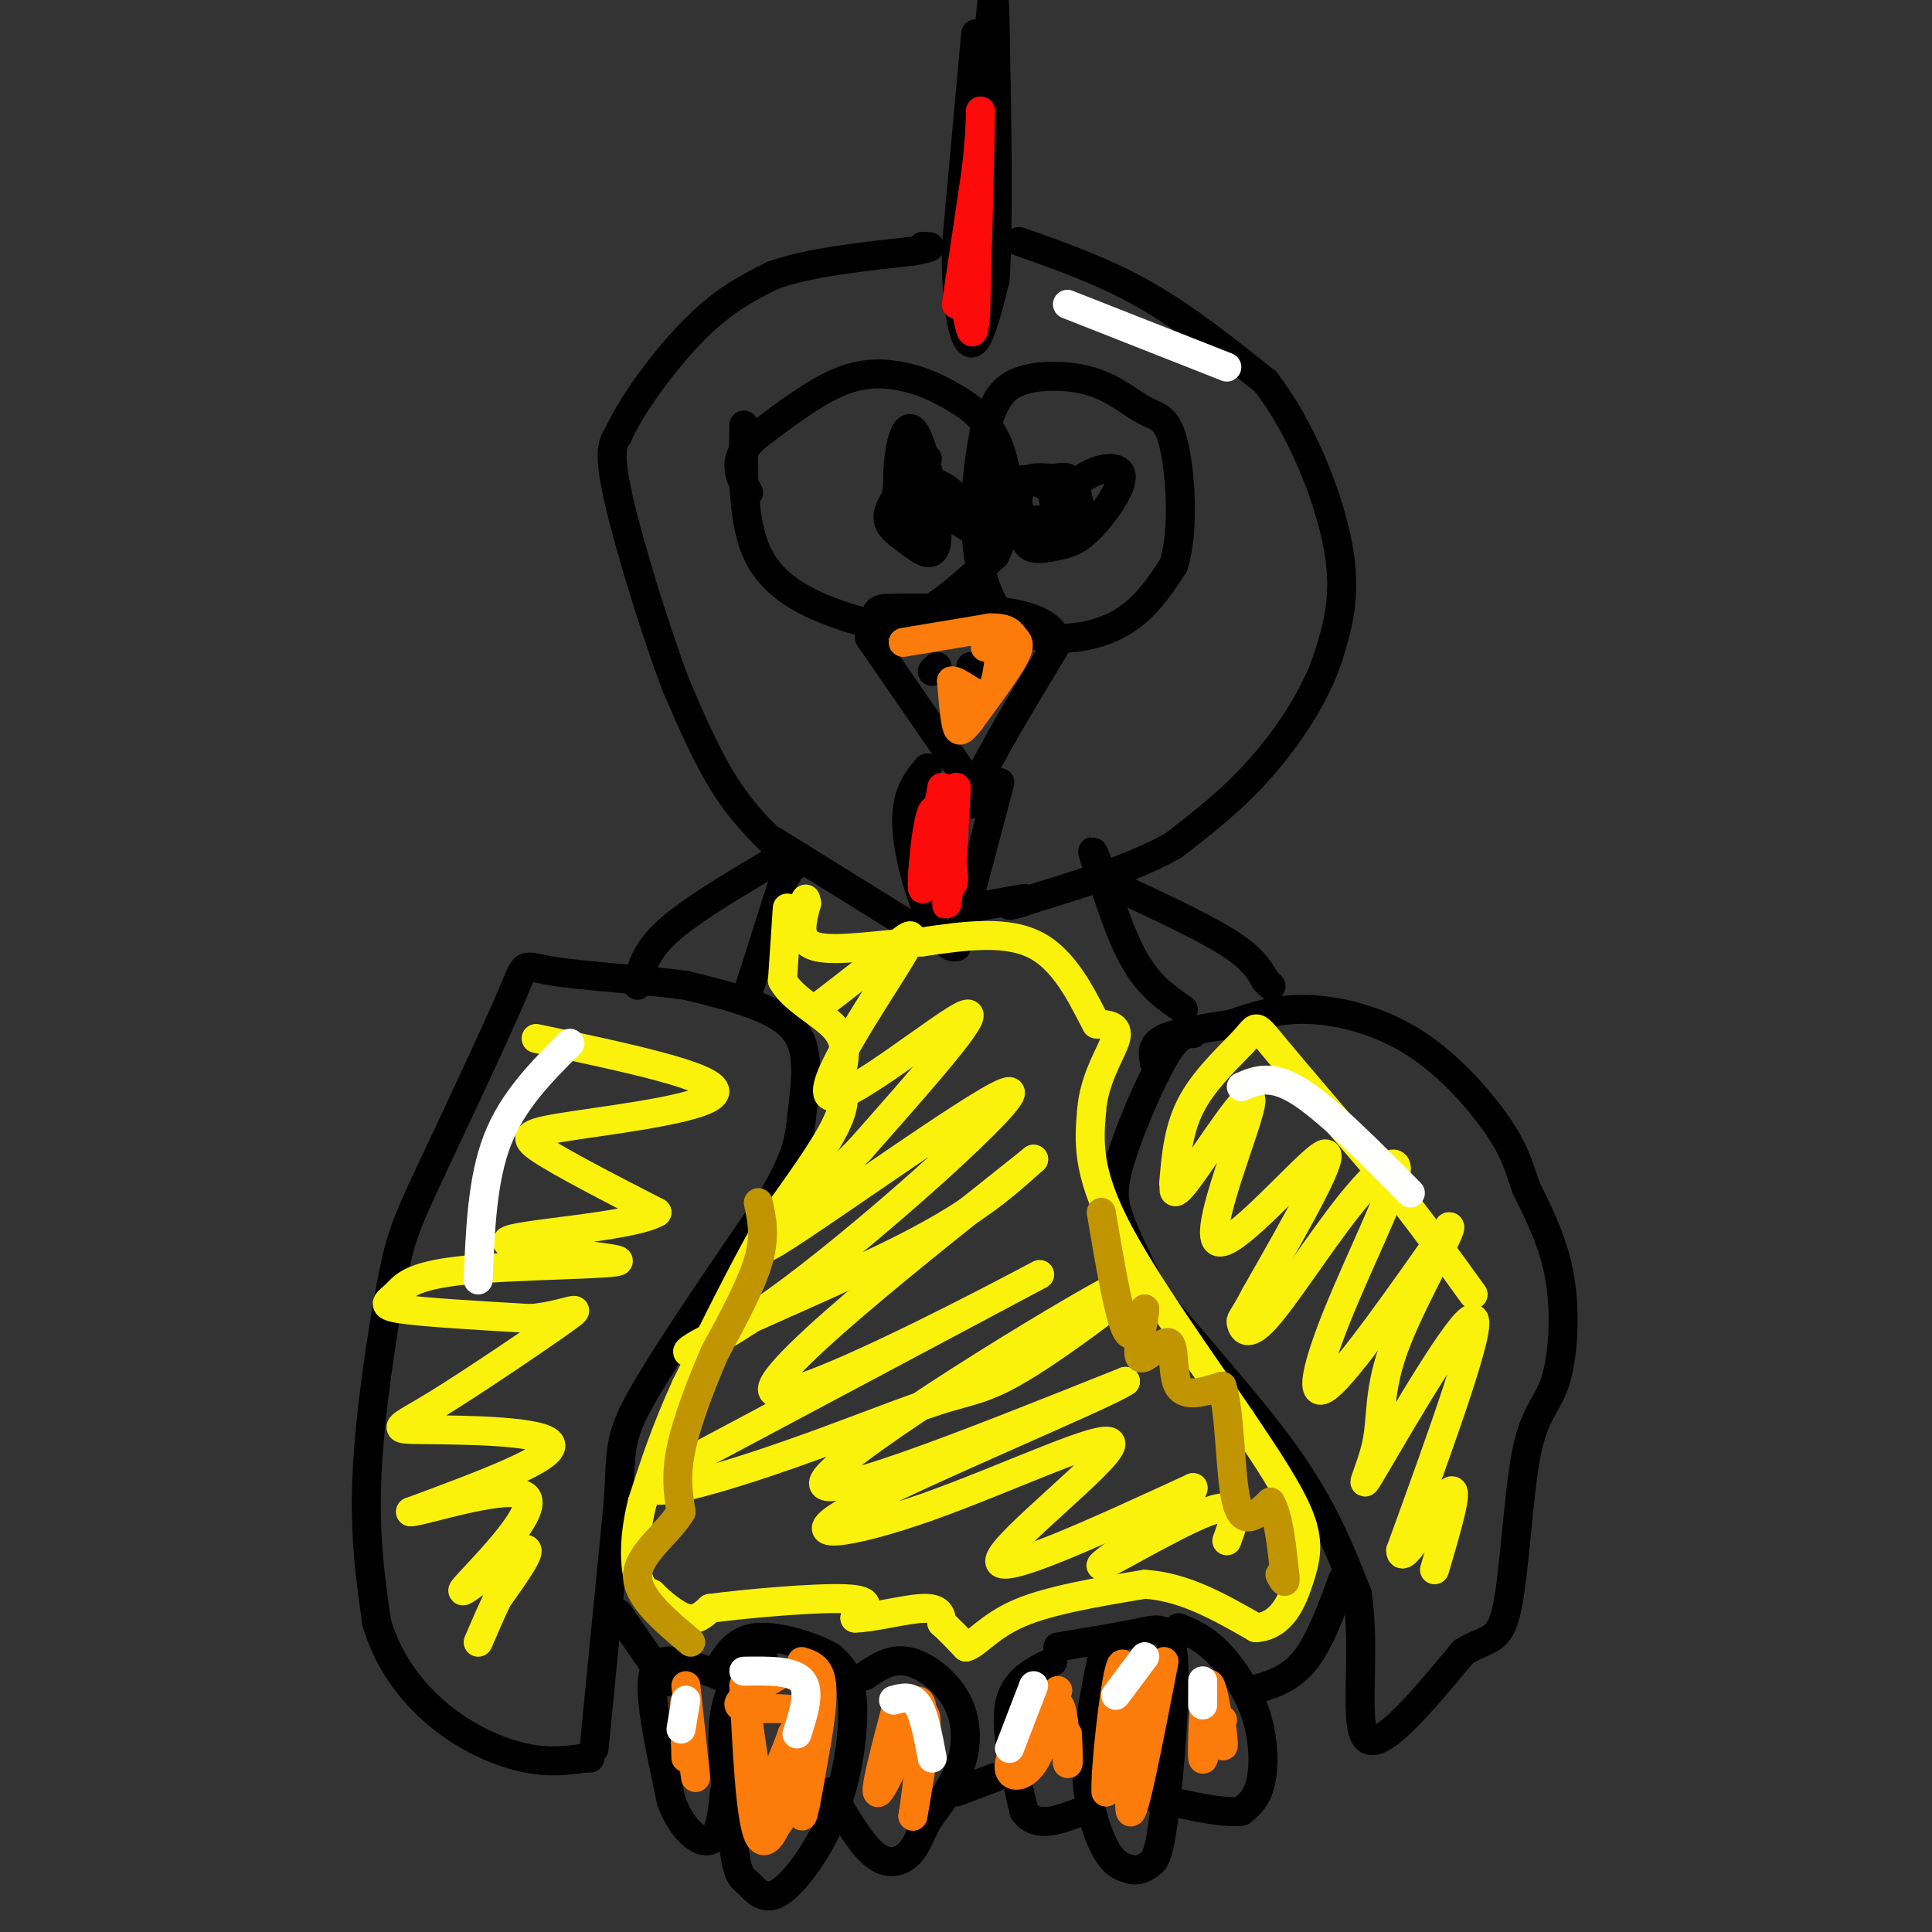 <svg viewBox='0 0 400 400' version='1.1' xmlns='http://www.w3.org/2000/svg' xmlns:xlink='http://www.w3.org/1999/xlink'><rect x="0" y="0" width="400" height="400" fill="#333333" stroke="none"/><g fill='none' stroke='#000000' stroke-width='6' stroke-linecap='round' stroke-linejoin='round'><path d='M123,362c0.000,0.000 5.000,-51.000 5,-51'/><path d='M128,311c0.689,-11.000 -0.089,-13.000 5,-22c5.089,-9.000 16.044,-25.000 27,-41'/><path d='M160,248c5.421,-9.399 5.474,-12.396 6,-17c0.526,-4.604 1.526,-10.817 0,-15c-1.526,-4.183 -5.579,-6.338 -10,-8c-4.421,-1.662 -9.211,-2.831 -14,-4'/><path d='M142,204c-8.238,-1.131 -21.833,-1.958 -28,-3c-6.167,-1.042 -4.905,-2.298 -8,5c-3.095,7.298 -10.548,23.149 -18,39'/><path d='M88,245c-4.048,8.833 -5.167,11.417 -7,21c-1.833,9.583 -4.381,26.167 -5,39c-0.619,12.833 0.690,21.917 2,31'/><path d='M78,336c2.607,8.845 8.125,15.458 14,20c5.875,4.542 12.107,7.012 17,8c4.893,0.988 8.446,0.494 12,0'/><path d='M121,364c2.000,0.000 1.000,0.000 0,0'/><path d='M247,214c-1.560,0.036 -3.119,0.071 -6,5c-2.881,4.929 -7.083,14.750 -9,21c-1.917,6.250 -1.548,8.929 0,13c1.548,4.071 4.274,9.536 7,15'/><path d='M239,268c6.422,8.378 18.978,21.822 27,33c8.022,11.178 11.511,20.089 15,29'/><path d='M281,330c1.889,11.978 -0.889,27.422 2,30c2.889,2.578 11.444,-7.711 20,-18'/><path d='M303,342c4.977,-3.051 7.419,-1.679 9,-9c1.581,-7.321 2.300,-23.333 4,-32c1.700,-8.667 4.381,-9.987 6,-15c1.619,-5.013 2.177,-13.718 1,-21c-1.177,-7.282 -4.088,-13.141 -7,-19'/><path d='M316,246c-1.711,-4.974 -2.490,-7.911 -6,-13c-3.510,-5.089 -9.753,-12.332 -17,-17c-7.247,-4.668 -15.499,-6.762 -22,-7c-6.501,-0.238 -11.250,1.381 -16,3'/><path d='M255,212c-5.511,0.911 -11.289,1.689 -14,3c-2.711,1.311 -2.356,3.156 -2,5'/><path d='M155,205c0.000,0.000 7.000,-22.000 7,-22'/><path d='M162,183c1.333,-4.000 1.167,-3.000 1,-2'/><path d='M245,209c-3.500,-2.417 -7.000,-4.833 -10,-10c-3.000,-5.167 -5.500,-13.083 -8,-21'/><path d='M227,178c-1.333,-3.333 -0.667,-1.167 0,1'/><path d='M230,183c9.333,4.333 18.667,8.667 24,12c5.333,3.333 6.667,5.667 8,8'/><path d='M262,203c1.500,1.500 1.250,1.250 1,1'/><path d='M159,179c-8.250,4.917 -16.500,9.833 -21,14c-4.500,4.167 -5.250,7.583 -6,11'/><path d='M165,179c-4.917,-4.417 -9.833,-8.833 -14,-15c-4.167,-6.167 -7.583,-14.083 -11,-22'/><path d='M140,142c-4.378,-11.511 -9.822,-29.289 -12,-39c-2.178,-9.711 -1.089,-11.356 0,-13'/><path d='M128,90c2.844,-6.422 9.956,-15.978 16,-22c6.044,-6.022 11.022,-8.511 16,-11'/><path d='M160,57c7.500,-2.667 18.250,-3.833 29,-5'/><path d='M189,52c5.167,-1.000 3.583,-1.000 2,-1'/><path d='M202,7c0.000,0.000 -4.000,44.000 -4,44'/><path d='M198,51c-0.178,11.867 1.378,19.533 3,20c1.622,0.467 3.311,-6.267 5,-13'/><path d='M206,58c0.833,-11.167 0.417,-32.583 0,-54'/><path d='M206,4c-0.167,-9.000 -0.583,-4.500 -1,0'/><path d='M211,50c8.750,3.083 17.500,6.167 26,11c8.500,4.833 16.750,11.417 25,18'/><path d='M262,79c7.311,9.333 13.089,23.667 15,34c1.911,10.333 -0.044,16.667 -2,23'/><path d='M275,136c-2.622,7.978 -8.178,16.422 -14,23c-5.822,6.578 -11.911,11.289 -18,16'/><path d='M243,175c-7.833,4.500 -18.417,7.750 -29,11'/><path d='M214,186c-5.667,2.000 -5.333,1.500 -5,1'/><path d='M207,162c0.000,0.000 -9.000,34.000 -9,34'/><path d='M198,196c-3.800,1.067 -8.800,-13.267 -10,-22c-1.200,-8.733 1.400,-11.867 4,-15'/><path d='M160,174c0.000,0.000 29.000,18.000 29,18'/><path d='M189,192c4.833,3.000 2.417,1.500 0,0'/><path d='M180,132c0.000,0.000 20.000,29.000 20,29'/><path d='M200,161c2.800,6.289 -0.200,7.511 2,2c2.200,-5.511 9.600,-17.756 17,-30'/><path d='M219,133c-1.356,-6.222 -13.244,-6.778 -21,-7c-7.756,-0.222 -11.378,-0.111 -15,0'/><path d='M183,126c-2.500,0.500 -1.250,1.750 0,3'/><path d='M154,88c-0.167,10.161 -0.333,20.321 3,27c3.333,6.679 10.167,9.875 16,12c5.833,2.125 10.667,3.179 16,1c5.333,-2.179 11.167,-7.589 17,-13'/><path d='M206,115c3.342,-6.386 3.197,-15.852 1,-22c-2.197,-6.148 -6.444,-8.978 -10,-11c-3.556,-2.022 -6.419,-3.237 -10,-4c-3.581,-0.763 -7.880,-1.075 -13,1c-5.120,2.075 -11.060,6.538 -17,11'/><path d='M157,90c-3.622,3.044 -4.178,5.156 -4,7c0.178,1.844 1.089,3.422 2,5'/><path d='M204,88c-1.089,6.185 -2.179,12.369 -2,20c0.179,7.631 1.625,16.708 7,21c5.375,4.292 14.679,3.798 21,1c6.321,-2.798 9.661,-7.899 13,-13'/><path d='M243,117c2.256,-7.340 1.394,-19.191 0,-25c-1.394,-5.809 -3.322,-5.578 -6,-7c-2.678,-1.422 -6.106,-4.498 -11,-6c-4.894,-1.502 -11.256,-1.429 -15,0c-3.744,1.429 -4.872,4.215 -6,7'/><path d='M192,95c-3.621,4.143 -7.241,8.286 -8,11c-0.759,2.714 1.344,3.998 4,6c2.656,2.002 5.867,4.722 6,-1c0.133,-5.722 -2.810,-19.887 -5,-22c-2.190,-2.113 -3.626,7.825 -3,13c0.626,5.175 3.313,5.588 6,6'/><path d='M192,108c1.308,-0.462 1.576,-4.616 0,-7c-1.576,-2.384 -4.998,-2.999 -6,-1c-1.002,1.999 0.415,6.611 3,8c2.585,1.389 6.339,-0.446 8,-2c1.661,-1.554 1.229,-2.829 0,-4c-1.229,-1.171 -3.254,-2.238 -6,-3c-2.746,-0.762 -6.213,-1.218 -4,1c2.213,2.218 10.107,7.109 18,12'/><path d='M205,112c3.000,2.000 1.500,1.000 0,0'/><path d='M212,107c-0.113,2.503 -0.226,5.007 1,6c1.226,0.993 3.791,0.476 6,0c2.209,-0.476 4.061,-0.909 7,-4c2.939,-3.091 6.963,-8.839 6,-11c-0.963,-2.161 -6.913,-0.736 -10,3c-3.087,3.736 -3.311,9.782 -3,10c0.311,0.218 1.155,-5.391 2,-11'/><path d='M221,100c-0.679,-1.375 -3.376,0.686 -3,3c0.376,2.314 3.824,4.881 5,4c1.176,-0.881 0.080,-5.210 -1,-7c-1.080,-1.790 -2.143,-1.040 -4,-1c-1.857,0.040 -4.508,-0.628 -6,1c-1.492,1.628 -1.825,5.554 0,7c1.825,1.446 5.807,0.413 7,-1c1.193,-1.413 -0.404,-3.207 -2,-5'/><path d='M217,101c-1.822,-1.400 -5.378,-2.400 -8,-1c-2.622,1.400 -4.311,5.200 -6,9'/><path d='M128,334c0.000,0.000 9.000,13.000 9,13'/><path d='M137,347c1.500,2.167 0.750,1.083 0,0'/><path d='M158,343c-3.500,2.667 -7.000,5.333 -8,12c-1.000,6.667 0.500,17.333 2,28'/><path d='M152,383c0.767,5.645 1.683,5.757 3,7c1.317,1.243 3.035,3.618 6,2c2.965,-1.618 7.176,-7.227 10,-13c2.824,-5.773 4.260,-11.708 5,-17c0.740,-5.292 0.783,-9.941 0,-13c-0.783,-3.059 -2.391,-4.530 -4,-6'/><path d='M172,343c-3.600,-2.089 -10.600,-4.311 -15,-4c-4.400,0.311 -6.200,3.156 -8,6'/><path d='M149,347c-3.156,-1.289 -6.311,-2.578 -9,-3c-2.689,-0.422 -4.911,0.022 -5,5c-0.089,4.978 1.956,14.489 4,24'/><path d='M139,373c2.267,5.956 5.933,8.844 8,8c2.067,-0.844 2.533,-5.422 3,-10'/><path d='M201,188c0.000,0.000 11.000,-2.000 11,-2'/><path d='M193,139c0.000,0.000 1.000,-1.000 1,-1'/><path d='M201,138c0.000,0.000 0.100,0.100 0.1,0.1'/><path d='M179,347c2.744,-1.857 5.488,-3.714 9,-3c3.512,0.714 7.792,4.000 10,8c2.208,4.000 2.345,8.714 1,13c-1.345,4.286 -4.173,8.143 -7,12'/><path d='M192,377c-1.679,3.286 -2.375,5.500 -4,7c-1.625,1.500 -4.179,2.286 -7,0c-2.821,-2.286 -5.911,-7.643 -9,-13'/><path d='M198,371c0.000,0.000 8.000,-3.000 8,-3'/><path d='M228,344c-1.600,8.022 -3.200,16.044 -3,23c0.200,6.956 2.200,12.844 4,16c1.800,3.156 3.400,3.578 5,4'/><path d='M234,387c1.545,0.508 2.909,-0.223 4,-1c1.091,-0.777 1.911,-1.600 3,-10c1.089,-8.400 2.447,-24.377 2,-32c-0.447,-7.623 -2.699,-6.892 -7,-6c-4.301,0.892 -10.650,1.946 -17,3'/><path d='M218,344c-4.000,1.917 -8.000,3.833 -9,9c-1.000,5.167 1.000,13.583 3,22'/><path d='M212,375c2.500,3.667 7.250,1.833 12,0'/><path d='M244,337c2.530,1.024 5.060,2.048 8,5c2.940,2.952 6.292,7.833 8,13c1.708,5.167 1.774,10.619 1,14c-0.774,3.381 -2.387,4.690 -4,6'/><path d='M257,375c-3.833,0.500 -11.417,-1.250 -19,-3'/><path d='M259,350c3.917,-1.083 7.833,-2.167 11,-6c3.167,-3.833 5.583,-10.417 8,-17'/></g>
<g fill='none' stroke='#FBF20B' stroke-width='6' stroke-linecap='round' stroke-linejoin='round'><path d='M163,188c0.000,0.000 -1.000,15.000 -1,15'/><path d='M162,203c2.244,4.111 8.356,6.889 11,10c2.644,3.111 1.822,6.556 1,10'/><path d='M174,223c0.556,2.844 1.444,4.956 -1,10c-2.444,5.044 -8.222,13.022 -14,21'/><path d='M159,254c-5.167,9.000 -11.083,21.000 -17,33'/><path d='M142,287c-4.333,9.500 -6.667,16.750 -9,24'/><path d='M133,311c-1.756,6.889 -1.644,12.111 -1,15c0.644,2.889 1.822,3.444 3,4'/><path d='M135,330c1.800,1.822 4.800,4.378 7,5c2.200,0.622 3.600,-0.689 5,-2'/><path d='M147,333c6.911,-0.933 21.689,-2.267 28,-2c6.311,0.267 4.156,2.133 2,4'/><path d='M177,335c3.244,0.044 10.356,-1.844 14,-2c3.644,-0.156 3.822,1.422 4,3'/><path d='M195,336c1.500,1.333 3.250,3.167 5,5'/><path d='M200,341c2.067,-0.511 4.733,-4.289 11,-7c6.267,-2.711 16.133,-4.356 26,-6'/><path d='M237,328c8.167,0.500 15.583,4.750 23,9'/><path d='M260,337c5.452,-0.333 7.583,-5.667 9,-10c1.417,-4.333 2.119,-7.667 0,-13c-2.119,-5.333 -7.060,-12.667 -12,-20'/><path d='M257,294c-7.422,-10.933 -19.978,-28.267 -26,-40c-6.022,-11.733 -5.511,-17.867 -5,-24'/><path d='M226,230c0.511,-6.933 4.289,-12.267 5,-15c0.711,-2.733 -1.644,-2.867 -4,-3'/><path d='M227,212c-2.222,-3.978 -5.778,-12.422 -12,-16c-6.222,-3.578 -15.111,-2.289 -24,-1'/><path d='M191,195c-8.533,0.467 -17.867,2.133 -22,1c-4.133,-1.133 -3.067,-5.067 -2,-9'/><path d='M167,187c-0.333,-1.500 -0.167,-0.750 0,0'/><path d='M170,208c5.008,-3.847 10.016,-7.694 14,-11c3.984,-3.306 6.944,-6.072 2,2c-4.944,8.072 -17.793,26.981 -14,28c3.793,1.019 24.226,-15.852 28,-17c3.774,-1.148 -9.113,13.426 -22,28'/><path d='M178,238c-10.773,11.116 -26.704,24.908 -17,19c9.704,-5.908 45.045,-31.514 48,-31c2.955,0.514 -26.476,27.148 -45,41c-18.524,13.852 -26.141,14.922 -19,11c7.141,-3.922 29.040,-12.835 43,-20c13.960,-7.165 19.980,-12.583 26,-18'/><path d='M214,240c-12.381,9.988 -56.333,43.958 -54,48c2.333,4.042 50.952,-21.845 55,-24c4.048,-2.155 -36.476,19.423 -77,41'/><path d='M138,305c-9.383,6.648 5.658,2.768 20,-2c14.342,-4.768 27.984,-10.424 36,-13c8.016,-2.576 10.406,-2.072 21,-9c10.594,-6.928 29.391,-21.288 17,-15c-12.391,6.288 -55.969,33.225 -61,40c-5.031,6.775 28.484,-6.613 62,-20'/><path d='M233,286c-3.253,2.468 -42.385,18.639 -56,26c-13.615,7.361 -1.711,5.911 15,0c16.711,-5.911 38.230,-16.284 38,-13c-0.230,3.284 -22.209,20.224 -23,24c-0.791,3.776 19.604,-5.612 40,-15'/><path d='M247,308c0.631,2.024 -17.792,14.583 -19,16c-1.208,1.417 14.798,-8.310 22,-11c7.202,-2.690 5.601,1.655 4,6'/><path d='M243,245c0.488,-5.815 0.976,-11.631 4,-17c3.024,-5.369 8.583,-10.292 11,-13c2.417,-2.708 1.690,-3.202 6,2c4.310,5.202 13.655,16.101 23,27'/><path d='M287,244c6.833,8.500 12.417,16.250 18,24'/><path d='M244,242c-1.037,3.726 -2.073,7.451 2,2c4.073,-5.451 13.257,-20.080 13,-16c-0.257,4.080 -9.954,26.868 -7,29c2.954,2.132 18.558,-16.391 22,-18c3.442,-1.609 -5.279,13.695 -14,29'/><path d='M260,268c-2.928,5.590 -3.247,5.064 -3,6c0.247,0.936 1.060,3.334 5,-1c3.940,-4.334 11.006,-15.402 17,-23c5.994,-7.598 10.916,-11.727 10,-7c-0.916,4.727 -7.670,18.311 -12,29c-4.330,10.689 -6.237,18.483 -2,15c4.237,-3.483 14.619,-18.241 25,-33'/><path d='M300,254c1.521,-0.709 -7.178,14.017 -11,24c-3.822,9.983 -2.767,15.222 -4,21c-1.233,5.778 -4.755,12.094 0,4c4.755,-8.094 17.787,-30.598 20,-30c2.213,0.598 -6.394,24.299 -15,48'/><path d='M290,321c0.022,4.089 7.578,-9.689 10,-12c2.422,-2.311 -0.289,6.844 -3,16'/><path d='M111,215c18.565,3.929 37.131,7.857 37,11c-0.131,3.143 -18.958,5.500 -29,7c-10.042,1.500 -11.298,2.143 -7,5c4.298,2.857 14.149,7.929 24,13'/><path d='M136,251c-5.169,3.141 -30.091,4.494 -31,6c-0.909,1.506 22.196,3.166 23,4c0.804,0.834 -20.692,0.842 -32,2c-11.308,1.158 -12.429,3.466 -14,5c-1.571,1.534 -3.592,2.296 1,3c4.592,0.704 15.796,1.352 27,2'/><path d='M110,273c7.232,-0.703 11.814,-3.459 7,0c-4.814,3.459 -19.022,13.133 -27,18c-7.978,4.867 -9.725,4.926 -2,5c7.725,0.074 24.921,0.164 26,3c1.079,2.836 -13.961,8.418 -29,14'/><path d='M85,313c1.944,0.175 21.305,-6.386 24,-3c2.695,3.386 -11.274,16.719 -13,19c-1.726,2.281 8.793,-6.491 12,-8c3.207,-1.509 -0.896,4.246 -5,10'/><path d='M103,331c-1.500,3.167 -2.750,6.083 -4,9'/></g>
<g fill='none' stroke='#C09501' stroke-width='6' stroke-linecap='round' stroke-linejoin='round'><path d='M228,251c1.750,10.333 3.500,20.667 5,24c1.500,3.333 2.750,-0.333 4,-4'/><path d='M237,271c0.032,1.971 -1.888,8.900 -1,10c0.888,1.100 4.585,-3.627 6,-3c1.415,0.627 0.547,6.608 2,9c1.453,2.392 5.226,1.196 9,0'/><path d='M253,287c1.756,5.333 1.644,18.667 3,24c1.356,5.333 4.178,2.667 7,0'/><path d='M263,311c1.667,2.500 2.333,8.750 3,15'/><path d='M266,326c0.333,2.500 -0.333,1.250 -1,0'/><path d='M157,249c0.750,3.417 1.500,6.833 0,12c-1.500,5.167 -5.250,12.083 -9,19'/><path d='M148,280c-2.956,6.822 -5.844,14.378 -7,20c-1.156,5.622 -0.578,9.311 0,13'/><path d='M141,313c-2.489,4.289 -8.711,8.511 -9,13c-0.289,4.489 5.356,9.244 11,14'/></g>
<g fill='none' stroke='#FB7B0B' stroke-width='6' stroke-linecap='round' stroke-linejoin='round'><path d='M158,348c2.500,-1.101 5.000,-2.202 3,-1c-2.000,1.202 -8.500,4.708 -8,6c0.500,1.292 8.000,0.369 11,1c3.000,0.631 1.500,2.815 0,5'/><path d='M164,359c-0.978,3.044 -3.422,8.156 -4,11c-0.578,2.844 0.711,3.422 2,4'/><path d='M162,374c-0.667,3.333 -3.333,9.667 -5,6c-1.667,-3.667 -2.333,-17.333 -3,-31'/><path d='M154,349c0.445,3.453 3.057,27.585 6,29c2.943,1.415 6.215,-19.888 7,-22c0.785,-2.112 -0.919,14.968 -1,19c-0.081,4.032 1.459,-4.984 3,-14'/><path d='M169,361c0.867,-4.889 1.533,-10.111 1,-13c-0.533,-2.889 -2.267,-3.444 -4,-4'/><path d='M142,349c1.067,9.911 2.133,19.822 2,19c-0.133,-0.822 -1.467,-12.378 -2,-15c-0.533,-2.622 -0.267,3.689 0,10'/><path d='M142,363c0.000,1.667 0.000,0.833 0,0'/><path d='M186,352c-2.733,10.267 -5.467,20.533 -4,19c1.467,-1.533 7.133,-14.867 9,-16c1.867,-1.133 -0.067,9.933 -2,21'/><path d='M189,376c0.267,-1.089 1.933,-14.311 2,-20c0.067,-5.689 -1.467,-3.844 -3,-2'/><path d='M219,350c-4.655,5.911 -9.310,11.821 -10,15c-0.690,3.179 2.583,3.625 5,0c2.417,-3.625 3.976,-11.321 5,-12c1.024,-0.679 1.512,5.661 2,12'/><path d='M221,365c0.333,1.000 0.167,-2.500 0,-6'/><path d='M241,344c-3.200,16.467 -6.400,32.933 -7,31c-0.600,-1.933 1.400,-22.267 1,-26c-0.400,-3.733 -3.200,9.133 -6,22'/><path d='M229,371c-0.356,-3.378 1.756,-22.822 3,-26c1.244,-3.178 1.622,9.911 2,23'/><path d='M251,350c-0.889,7.844 -1.778,15.689 -2,14c-0.222,-1.689 0.222,-12.911 1,-15c0.778,-2.089 1.889,4.956 3,12'/><path d='M253,361c0.500,1.500 0.250,-0.750 0,-3'/><path d='M253,356c0.000,0.000 0.100,0.100 0.1,0.1'/><path d='M187,133c0.000,0.000 18.000,-3.000 18,-3'/><path d='M205,130c3.810,-0.095 4.333,1.167 5,2c0.667,0.833 1.476,1.238 0,4c-1.476,2.762 -5.238,7.881 -9,13'/><path d='M201,149c-2.022,2.644 -2.578,2.756 -3,1c-0.422,-1.756 -0.711,-5.378 -1,-9'/><path d='M197,141c1.267,-0.333 4.933,3.333 7,3c2.067,-0.333 2.533,-4.667 3,-9'/><path d='M207,135c0.000,-1.667 -1.500,-1.333 -3,-1'/></g>
<g fill='none' stroke='#FFFFFF' stroke-width='6' stroke-linecap='round' stroke-linejoin='round'><path d='M231,351c0.000,0.000 6.000,-8.000 6,-8'/><path d='M249,353c0.000,0.000 0.000,-5.000 0,-5'/><path d='M209,362c0.000,0.000 5.000,-13.000 5,-13'/><path d='M185,352c1.833,-0.500 3.667,-1.000 5,1c1.333,2.000 2.167,6.500 3,11'/><path d='M154,346c5.083,-0.083 10.167,-0.167 12,2c1.833,2.167 0.417,6.583 -1,11'/><path d='M142,352c0.000,0.000 -1.000,6.000 -1,6'/><path d='M257,225c3.083,-1.333 6.167,-2.667 12,1c5.833,3.667 14.417,12.333 23,21'/><path d='M118,216c-5.917,5.917 -11.833,11.833 -15,20c-3.167,8.167 -3.583,18.583 -4,29'/><path d='M221,63c0.000,0.000 33.000,13.000 33,13'/></g>
<g fill='none' stroke='#FD0A0A' stroke-width='6' stroke-linecap='round' stroke-linejoin='round'><path d='M195,163c-1.822,10.978 -3.644,21.956 -4,21c-0.356,-0.956 0.756,-13.844 2,-16c1.244,-2.156 2.622,6.422 4,15'/><path d='M197,183c0.695,0.895 0.434,-4.368 0,-3c-0.434,1.368 -1.040,9.368 -1,7c0.040,-2.368 0.726,-15.105 1,-18c0.274,-2.895 0.137,4.053 0,11'/><path d='M197,180c0.167,-1.000 0.583,-9.000 1,-17'/><path d='M198,63c0.000,0.000 4.000,-27.000 4,-27'/><path d='M202,36c0.833,-6.667 0.917,-9.833 1,-13'/><path d='M203,23c0.000,4.833 -0.500,23.417 -1,42'/><path d='M202,65c-0.500,6.833 -1.250,2.917 -2,-1'/></g>
</svg>